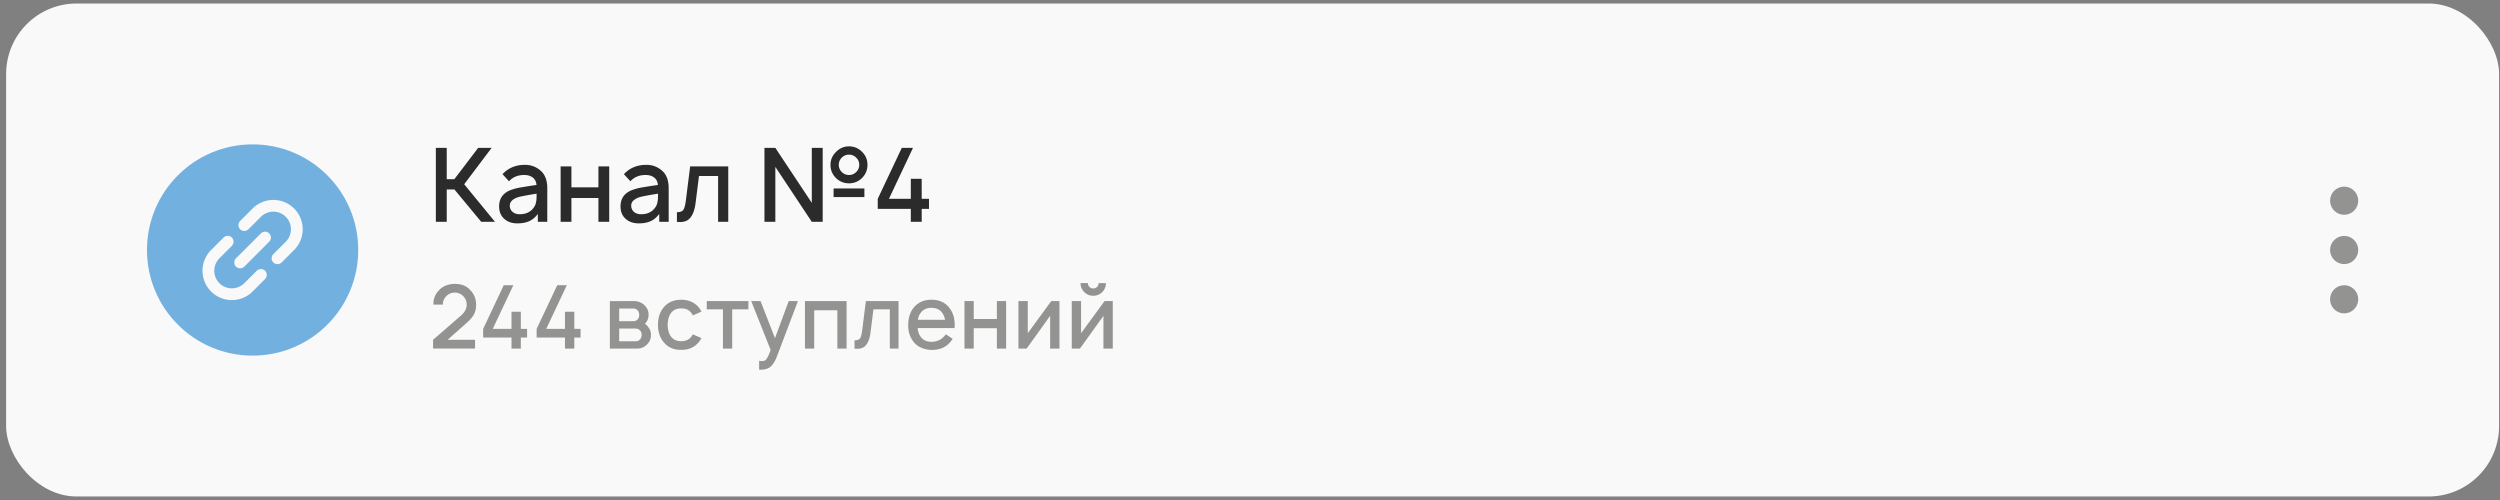 <?xml version="1.0" encoding="UTF-8"?> <svg xmlns="http://www.w3.org/2000/svg" width="355" height="71" fill="none"><rect width="100%" height="100%" fill="#808080" stroke="none"/><rect x=".87" y=".5" width="354" height="70" rx="10" fill="#F9F9F9"></rect><circle cx="35.87" cy="35.5" r="15" fill="#72B1DF"></circle><g clip-path="url(#a)"><path d="m35.87 29.608-1.768 1.767a.836.836 0 0 0 0 1.179.836.836 0 0 0 1.178 0l1.768-1.768a2.507 2.507 0 0 1 3.536 0 2.507 2.507 0 0 1 0 3.535l-1.768 1.768a.836.836 0 0 0 0 1.179.836.836 0 0 0 1.178 0l1.768-1.768a4.168 4.168 0 0 0 0-5.892 4.168 4.168 0 0 0-5.892 0zm-2.357 8.249a.836.836 0 0 0 1.178 0l3.536-3.535a.836.836 0 0 0 0-1.179.836.836 0 0 0-1.179 0l-3.535 3.535a.836.836 0 0 0 0 1.179zm2.946.59-1.768 1.767a2.507 2.507 0 0 1-3.535 0 2.507 2.507 0 0 1 0-3.535l1.767-1.768a.836.836 0 0 0 0-1.179.836.836 0 0 0-1.178 0L29.977 35.5a4.168 4.168 0 0 0 0 5.893 4.168 4.168 0 0 0 5.893 0l1.767-1.768a.836.836 0 0 0 0-1.179.836.836 0 0 0-1.178 0z" fill="#F9F9F9"></path></g><path d="M70.291 31.5h-1.954l-3.806-4.594h-1.094V31.5H61.89V21h1.546v4.448h1.079L67.899 21h1.91l-3.893 5.163 4.375 5.337zm7.422 0h-1.342v-1.123c-.36.486-.773.831-1.24 1.036-.456.204-1.01.306-1.662.306-.778 0-1.405-.219-1.881-.657-.476-.437-.715-1.02-.715-1.75 0-1.03.462-1.769 1.386-2.216.184-.088.394-.165.627-.233.233-.078.505-.146.817-.205.31-.058.568-.102.772-.13.205-.04.506-.088.905-.147l.802-.116c-.04-.457-.214-.807-.525-1.05-.311-.244-.725-.365-1.24-.365-.885 0-1.6.296-2.144.89l-.918-1.007c.816-.884 1.88-1.327 3.193-1.327.837 0 1.566.268 2.188.802.651.545.977 1.386.977 2.523V31.5zm-1.808-2.202c.097-.156.165-.34.204-.554.048-.224.073-.404.073-.54.01-.136.014-.37.014-.7-.836.127-1.618.267-2.348.423-.427.097-.777.253-1.05.467-.272.214-.408.481-.408.802 0 .36.131.656.394.89.262.223.598.335 1.006.335.972 0 1.677-.374 2.115-1.123zm9.071-5.673h1.532V31.5h-1.532v-3.383h-3.835V31.5H79.61v-7.875h1.531V26.6h3.835v-2.975zm9.977 7.875h-1.341v-1.123c-.36.486-.773.831-1.24 1.036-.457.204-1.011.306-1.663.306-.777 0-1.404-.219-1.88-.657-.477-.437-.715-1.02-.715-1.75 0-1.03.461-1.769 1.385-2.216.185-.088.394-.165.627-.233a6.25 6.25 0 0 1 .817-.205c.31-.058.569-.102.773-.13.204-.04.505-.088.904-.147l.802-.116c-.039-.457-.214-.807-.525-1.05-.311-.244-.724-.365-1.24-.365-.884 0-1.599.296-2.143.89l-.92-1.007c.818-.884 1.882-1.327 3.195-1.327.836 0 1.565.268 2.187.802.651.545.977 1.386.977 2.523V31.5zm-1.808-2.202c.097-.156.165-.34.204-.554.049-.224.073-.404.073-.54.01-.136.014-.37.014-.7-.836.127-1.618.267-2.347.423-.428.097-.778.253-1.05.467-.273.214-.409.481-.409.802 0 .36.132.656.394.89.263.223.598.335 1.006.335.972 0 1.677-.374 2.115-1.123zm4.857-5.673h5.41V31.5h-1.443v-6.504h-2.713l-.481 3.806c-.117.972-.38 1.692-.788 2.158-.398.467-1.02.647-1.866.54v-1.37c.476 0 .787-.122.933-.365.146-.244.258-.671.335-1.284l.613-4.856zm24.405 1.648a2.55 2.55 0 0 1-1.852.758 2.55 2.55 0 0 1-1.852-.758 2.545 2.545 0 0 1-.773-1.867c0-.71.263-1.322.788-1.837.525-.525 1.137-.788 1.837-.788.72 0 1.337.258 1.852.773.516.506.773 1.123.773 1.852a2.54 2.54 0 0 1-.773 1.867zM110.099 21l5.177 7.802V21h1.546v10.5h-1.546l-5.177-7.802V31.5h-1.546V21h1.546zm9.435 3.427c.282.282.623.423 1.021.423.399 0 .739-.141 1.021-.423.292-.282.437-.622.437-1.02 0-.4-.145-.74-.437-1.022a1.391 1.391 0 0 0-1.021-.423c-.398 0-.739.142-1.021.423a1.39 1.39 0 0 0-.423 1.021c0 .399.141.74.423 1.021zm-1.166 2.333h4.375v1.225h-4.375V26.76zm12.514 1.473h1.035v1.43h-1.035V31.5h-1.546v-1.837h-4.696v-1.43L128.053 21h1.589l-3.412 7.233h3.106V25.39h1.546v2.843z" fill="#2B2B2B"></path><path d="M61.545 43.25c-.025-.883.313-1.633 1.013-2.25.541-.458 1.233-.688 2.075-.688.916 0 1.637.3 2.162.9.542.559.813 1.246.813 2.063 0 .558-.113 1.033-.338 1.425-.225.383-.6.804-1.125 1.262l-2.587 2.288h3.9v1.237h-5.963V48.25l3.95-3.425c.55-.483.825-1.004.825-1.563a1.63 1.63 0 0 0-.487-1.2 1.62 1.62 0 0 0-1.225-.512c-.409 0-.771.138-1.088.413-.4.358-.591.787-.575 1.287h-1.35zm12.413 3.45h.888v1.225h-.888V49.5h-1.325v-1.575h-4.025V46.7l2.925-6.2h1.363l-2.925 6.2h2.662v-2.438h1.325V46.7zm7.594 0h.888v1.225h-.888V49.5h-1.325v-1.575h-4.025V46.7l2.925-6.2h1.363l-2.925 6.2h2.662v-2.438h1.325V46.7zm5.049-3.938 3.325-.012c.608 0 1.104.167 1.487.5.458.392.688.875.688 1.45 0 .375-.1.712-.3 1.012a1.55 1.55 0 0 1-.225.263c.241.167.416.35.525.55.225.292.337.633.337 1.025 0 .608-.237 1.108-.712 1.5-.35.3-.771.45-1.263.45h-3.862v-6.737zm1.325 1.05v1.8h2c.291 0 .512-.108.662-.325a.81.81 0 0 0 .175-.587.958.958 0 0 0-.175-.563c-.15-.216-.37-.325-.662-.325h-2zm0 2.838v1.813h2.312c.283 0 .508-.1.675-.3a1.017 1.017 0 0 0 0-1.213c-.175-.2-.425-.3-.75-.3h-2.237zm11.682-2.4-1.225.538a1.187 1.187 0 0 0-.188-.313c-.333-.467-.82-.692-1.462-.675-.642-.017-1.13.208-1.463.675-.291.392-.446.942-.462 1.65.016.708.17 1.258.462 1.65.325.45.813.675 1.463.675.65 0 1.137-.225 1.462-.675.067-.092.125-.192.175-.3l1.238.538c-.15.25-.271.433-.363.55-.642.766-1.479 1.137-2.512 1.112-1.05.025-1.888-.346-2.513-1.112-.525-.642-.787-1.455-.787-2.438 0-.983.262-1.8.787-2.45.609-.742 1.446-1.112 2.513-1.112 1.058 0 1.895.37 2.512 1.112.158.217.28.408.363.575zm6.663-1.5v1.175h-2.3V49.5h-1.313v-5.575h-2.3V42.75h5.913zm5.725 0h1.312l-2.987 7.875c-.283.733-.613 1.237-.988 1.513-.316.241-.783.362-1.4.362h-.137v-1.263l.2.026c.3.033.525-.005.675-.113.208-.133.462-.617.762-1.45l-2.762-6.95h1.325l2.05 5.275 1.95-5.275zm8.22 0v6.75h-1.312v-5.438h-3.288V49.5h-1.312v-6.75h5.912zm2.739 0h4.638v6.75h-1.238v-5.575h-2.325l-.412 3.263c-.1.833-.325 1.45-.675 1.85-.342.4-.875.554-1.6.462v-1.175c.408 0 .675-.104.8-.313.125-.208.221-.575.287-1.1l.525-4.162zm7.359 3.837c.042.517.187.934.437 1.25.342.467.846.7 1.513.7.85 0 1.533-.358 2.05-1.075l.962.65c-.65 1.05-1.629 1.575-2.937 1.575-.508 0-.996-.095-1.463-.287a2.833 2.833 0 0 1-1.125-.825c-.525-.658-.787-1.454-.787-2.388 0-1.016.262-1.854.787-2.512.617-.742 1.455-1.112 2.513-1.112 1.083 0 1.921.37 2.512 1.112.609.75.867 1.72.775 2.913h-5.237zm1.95-2.875c-.667 0-1.171.234-1.513.7-.208.267-.345.6-.412 1h3.862c-.083-.408-.22-.741-.412-1-.342-.466-.85-.7-1.525-.7zm9.292-.962h1.313v6.75h-1.313v-2.9h-3.287v2.9h-1.313v-6.75h1.313v2.55h3.287v-2.55zm8.889 0v6.75h-1.325v-4.65l-3.337 4.65h-1.163v-6.75h1.325v4.563l3.338-4.563h1.162zm5.558-2.55h1.037c0 .5-.175.925-.525 1.275-.35.35-.775.525-1.275.525-.491 0-.916-.175-1.275-.525a1.736 1.736 0 0 1-.525-1.275h1.038c0 .208.075.387.225.537.15.15.329.225.537.225a.748.748 0 0 0 .763-.762zm2.012 2.55v6.75h-1.325v-4.65l-3.337 4.65h-1.163v-6.75h1.325v4.563l3.338-4.563h1.162z" fill="#939392"></path><circle cx="332.87" cy="28.5" r="2" fill="#939392"></circle><circle cx="332.87" cy="42.5" r="2" fill="#939392"></circle><circle cx="332.87" cy="35.5" r="2" fill="#939392"></circle><defs><clipPath id="a"><path fill="#fff" transform="rotate(-45 53.716 -8.477)" d="M0 0h20v20H0z"></path></clipPath></defs></svg> 